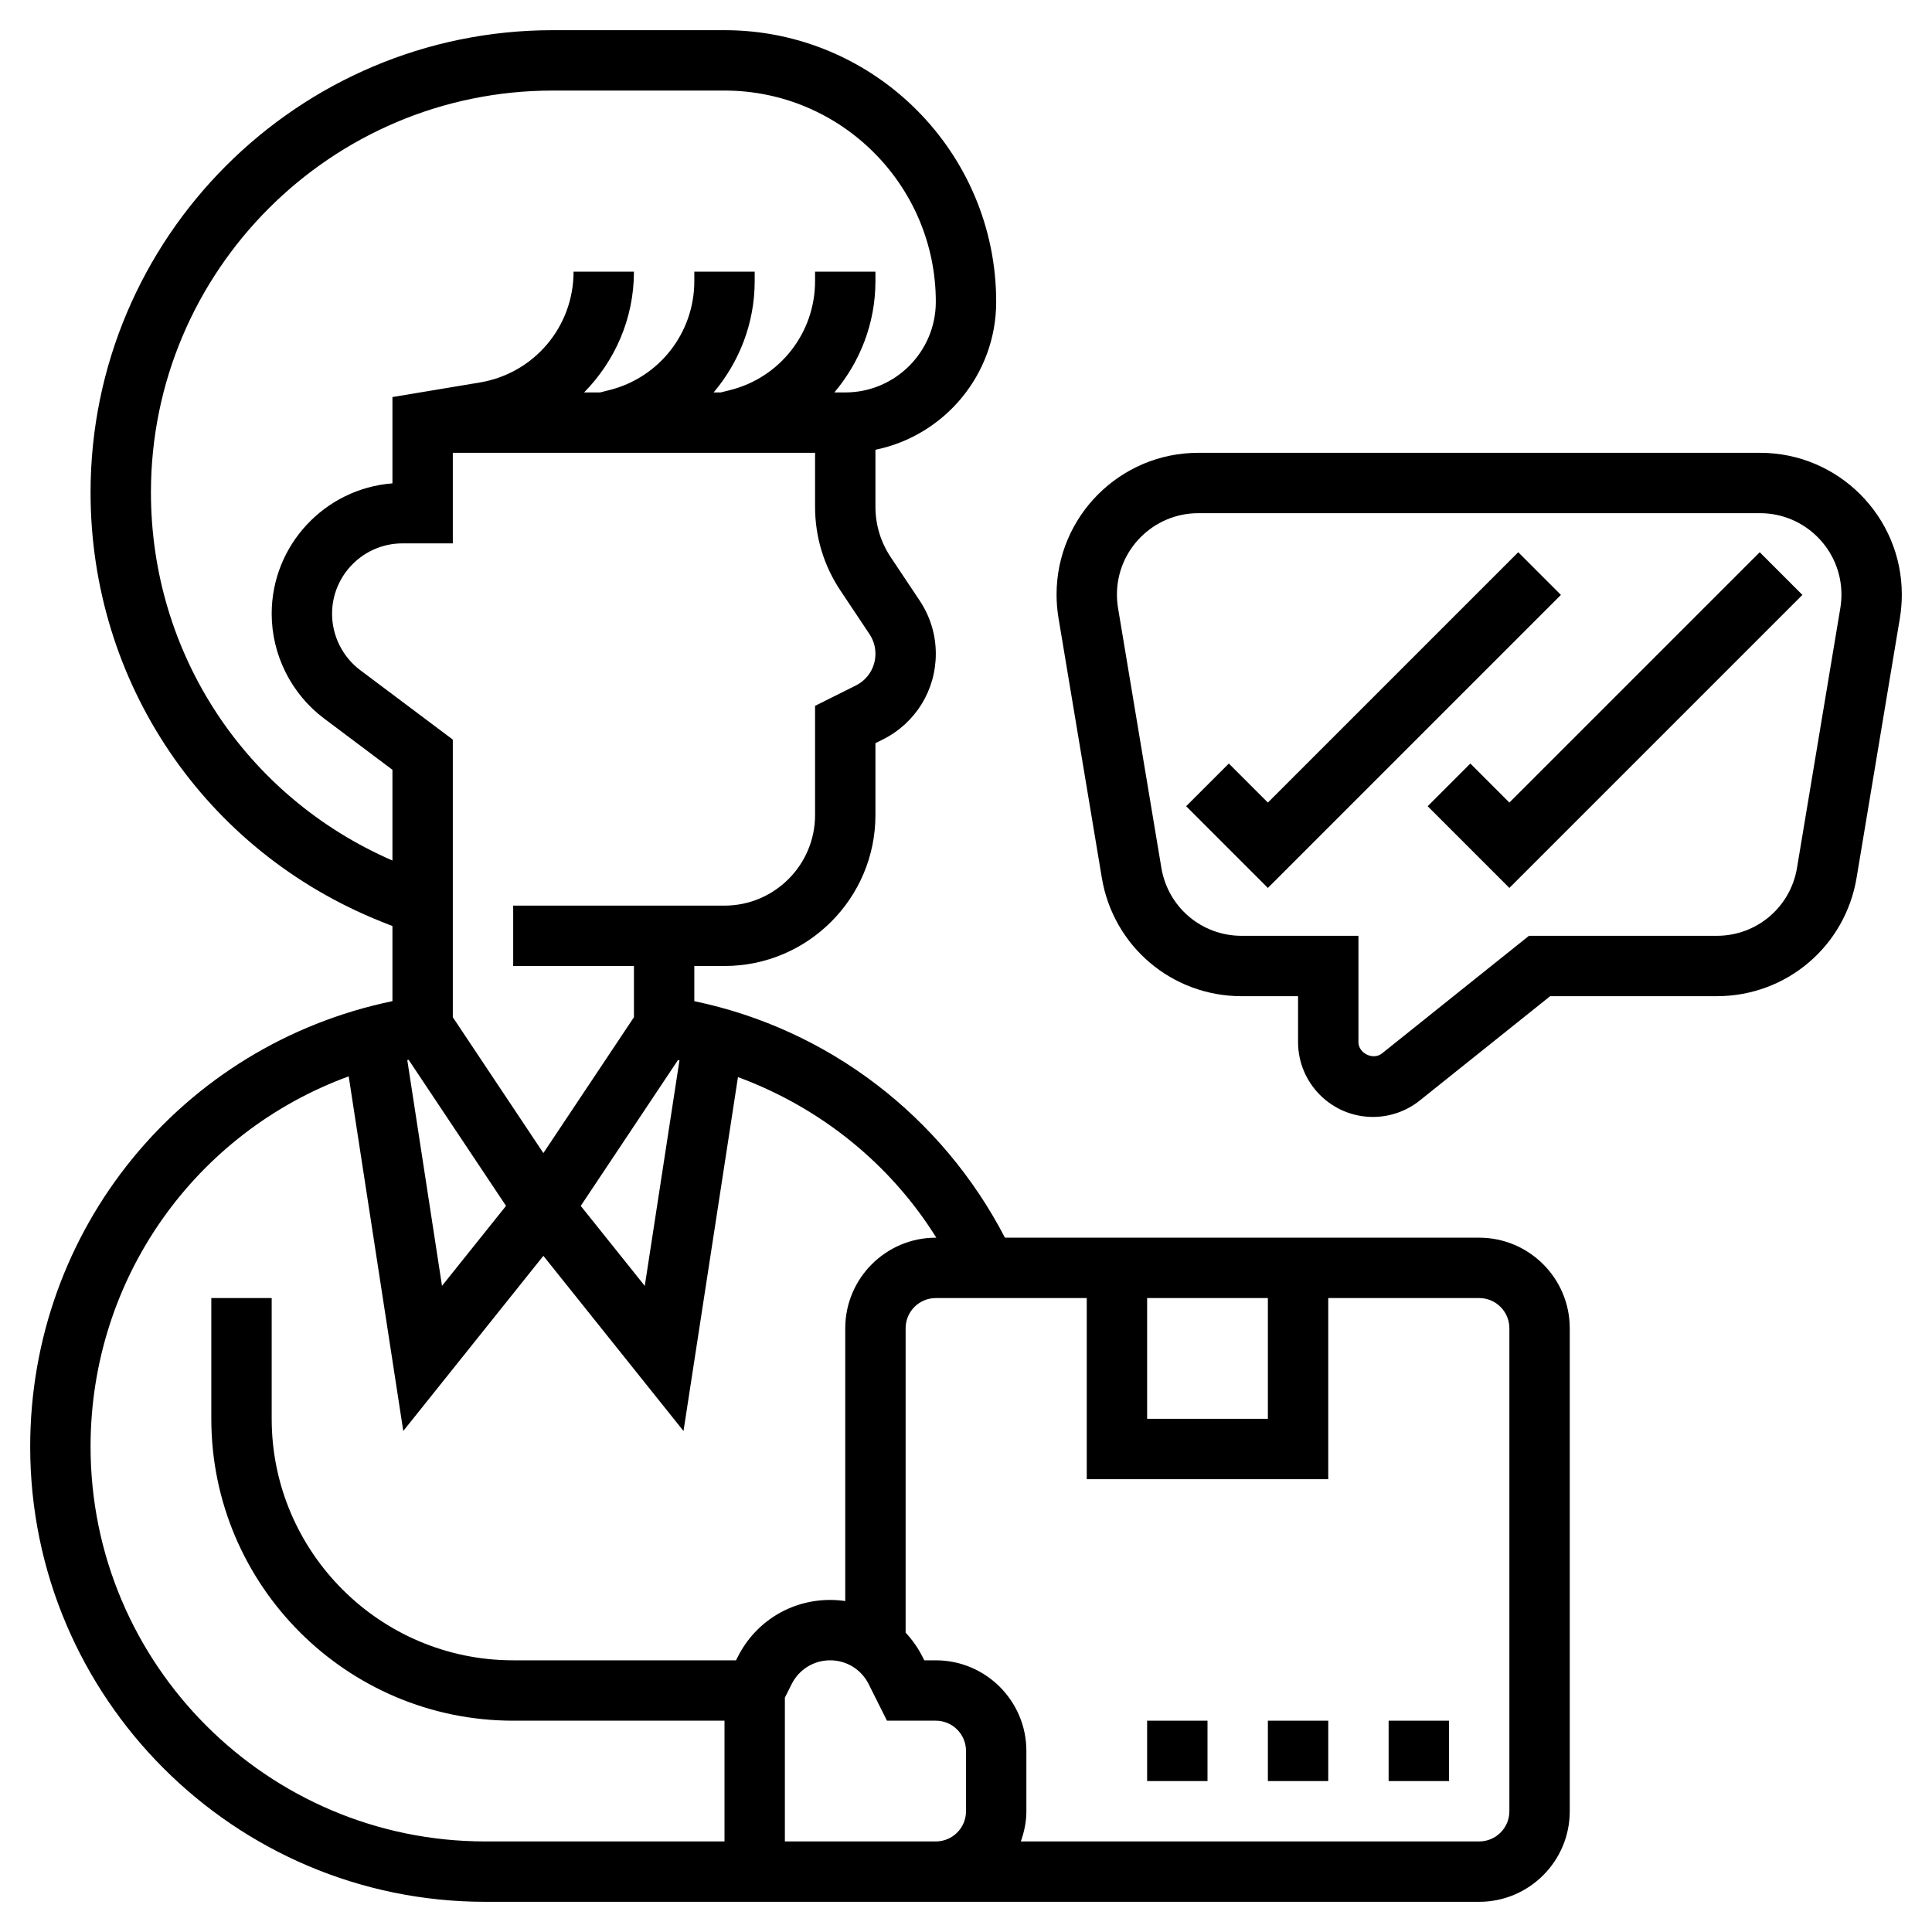 <svg id="Layer_5" enable-background="new 0 0 64 64" height="512" viewBox="0 0 64 64" width="512" xmlns="http://www.w3.org/2000/svg"><g><path d="m49 41h-15.71c-2.087-4.025-5.851-6.911-10.29-7.835v-1.165h1c2.757 0 5-2.243 5-5v-2.382l.247-.123c1.081-.542 1.753-1.629 1.753-2.838 0-.629-.185-1.237-.533-1.759l-.963-1.445c-.33-.494-.504-1.069-.504-1.664v-1.89c2.279-.465 4-2.485 4-4.9 0-4.962-4.037-8.999-8.999-8.999h-5.69c-8.443 0-15.311 6.869-15.311 15.312 0 6.297 3.778 11.877 9.626 14.216l.374.149v2.487c-6.989 1.45-12 7.563-12 14.76 0 8.313 6.763 15.076 15.076 15.076h13.924 1 18c1.654 0 3-1.346 3-3v-16c0-1.654-1.346-3-3-3zm-11 2h4v4h-4zm-15.541-7.885c.016.003.032.008.049.011l-1.149 7.471-2.121-2.65zm5.895-12.409-1.354.676v3.618c0 1.654-1.346 3-3 3h-7v2h4v1.697l-3 4.5-3-4.5v-9.197l-3.066-2.3c-.585-.438-.934-1.137-.934-1.867 0-1.286 1.047-2.333 2.333-2.333h1.667v-3h12v1.789c0 .991.29 1.95.84 2.773l.964 1.446c.128.193.196.418.196.649 0 .447-.248.849-.646 1.049zm-14.817 12.402 3.226 4.838-2.121 2.65-1.15-7.479c.014-.002.029-.006.045-.009zm-8.537-18.797c0-7.34 5.971-13.311 13.311-13.311h5.69c3.859 0 6.999 3.14 6.999 6.999 0 1.654-1.346 3.001-3 3.001h-.361c.85-1.005 1.361-2.293 1.361-3.687v-.313h-2v.313c0 1.711-1.159 3.196-2.817 3.61l-.306.077h-.237c.849-1.005 1.36-2.293 1.36-3.687v-.313h-2v.313c0 1.711-1.159 3.196-2.817 3.61l-.306.077h-.528c1.02-1.038 1.651-2.445 1.651-4h-2c0 1.827-1.308 3.371-3.109 3.671l-2.891.482v2.859c-2.234.171-4 2.043-4 4.32 0 1.356.647 2.652 1.733 3.467l2.267 1.701v3.006c-4.87-2.116-8-6.855-8-12.195zm-2 31.613c0-5.584 3.479-10.412 8.551-12.269l1.808 11.748 4.641-5.802 4.642 5.803 1.804-11.724c2.711 1.001 5.033 2.855 6.571 5.32h-.017c-1.654 0-3 1.346-3 3v9.037c-.164-.024-.331-.037-.5-.037-1.307 0-2.481.726-3.065 1.895l-.053.105h-7.382c-4.411 0-8-3.589-8-8v-4h-2v4c0 5.514 4.486 10 10 10h7v4h-7.924c-7.21 0-13.076-5.866-13.076-13.076zm27 13.076h-4v-4.764l.224-.447c.243-.486.732-.789 1.276-.789s1.033.303 1.276.789l.606 1.211h1.618c.552 0 1 .448 1 1v2c0 .552-.448 1-1 1zm20-1c0 .552-.448 1-1 1h-15.184c.112-.314.184-.648.184-1v-2c0-1.654-1.346-3-3-3h-.382l-.053-.105c-.151-.302-.343-.574-.565-.812v-10.083c0-.552.448-1 1-1h5v6h8v-6h5c.552 0 1 .448 1 1z"/><path d="m38 57h2v2h-2z"/><path d="m46 57h2v2h-2z"/><path d="m42 57h2v2h-2z"/><path d="m58.306 15h-18.612c-2.589 0-4.694 2.105-4.694 4.694 0 .258.021.516.063.771l1.436 8.611c.379 2.275 2.326 3.924 4.631 3.924h1.87v1.52c0 1.368 1.112 2.48 2.48 2.48.561 0 1.111-.192 1.55-.543l4.321-3.457h5.52c2.305 0 4.252-1.649 4.631-3.923l1.436-8.612c.041-.255.062-.513.062-.771 0-2.589-2.105-4.694-4.694-4.694zm2.658 5.138-1.436 8.611c-.217 1.304-1.335 2.251-2.658 2.251h-6.221l-4.868 3.895c-.292.236-.781-.001-.781-.375v-3.52h-3.87c-1.323 0-2.44-.947-2.658-2.251l-1.436-8.61c-.024-.148-.036-.296-.036-.445 0-1.485 1.209-2.694 2.694-2.694h18.611c1.486 0 2.695 1.209 2.695 2.694 0 .149-.012.297-.036.444z"/><path d="m50.293 18.293-8.293 8.293-1.293-1.293-1.414 1.414 2.707 2.707 9.707-9.707z"/><path d="m50 26.586-1.293-1.293-1.414 1.414 2.707 2.707 9.707-9.707-1.414-1.414z"/></g></svg>